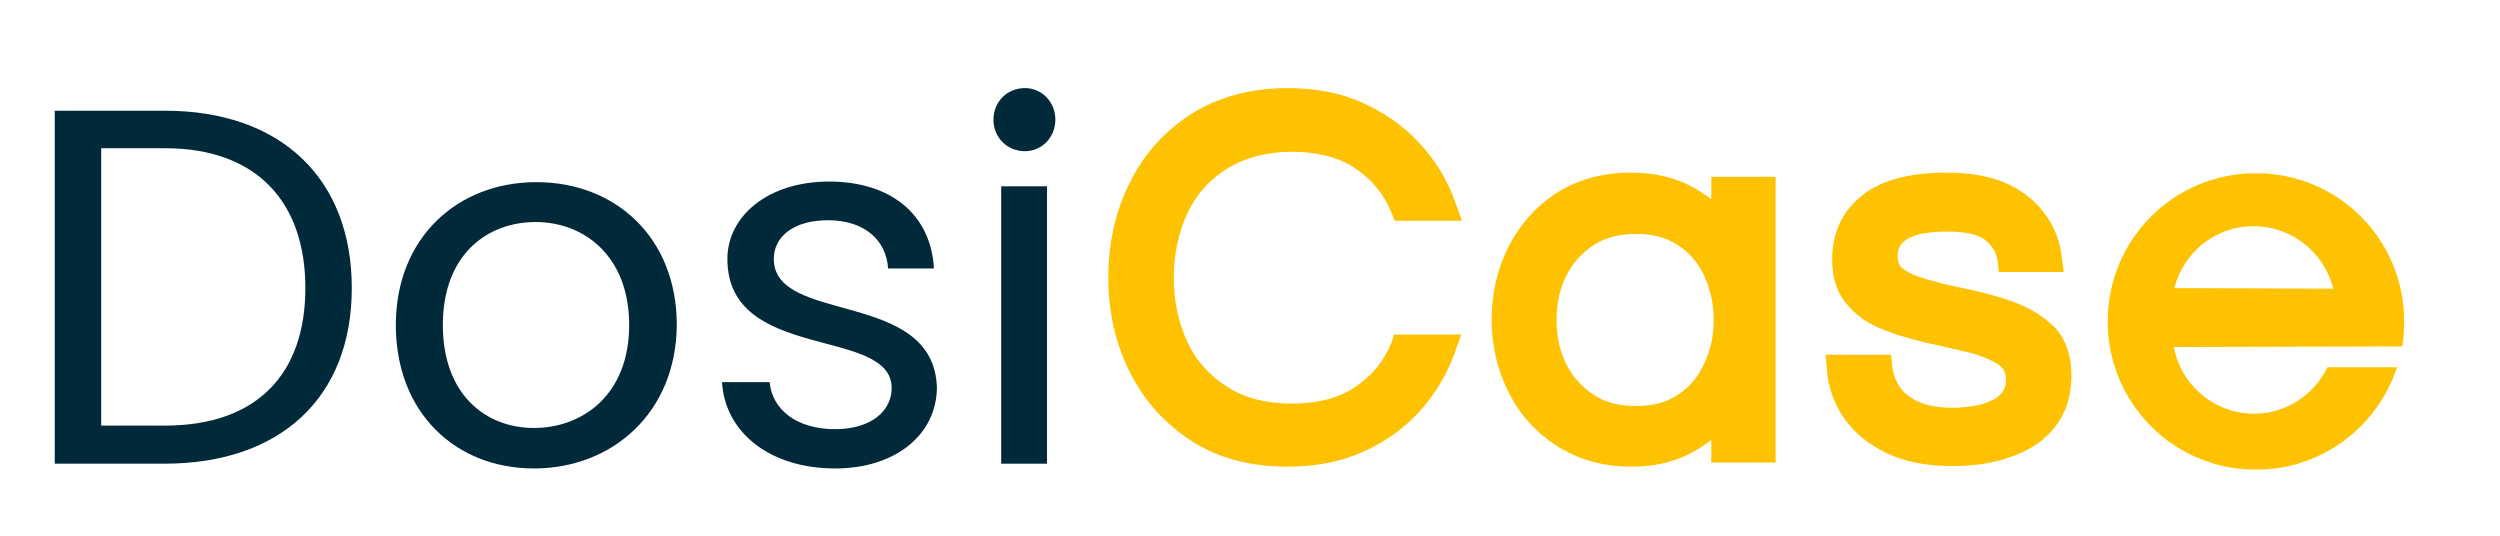 <?xml version="1.0" encoding="UTF-8"?>
<!-- Generated by Pixelmator Pro 3.2.3 -->
<svg width="420" height="90" viewBox="0 0 420 90" xmlns="http://www.w3.org/2000/svg" xmlns:xlink="http://www.w3.org/1999/xlink">
    <g id="Associer">
        <g id="g1">
            <path id="Trac" fill="#002939" stroke="none" d="M 59.1 48.4 C 59.1 66.8 47.1 77.9 27.6 77.9 L 9.2 77.9 L 9.2 18.6 L 27.7 18.6 C 47.2 18.6 59.1 30 59.1 48.4 Z M 27.7 71.5 C 43.2 71.5 51.3 62.8 51.3 48.4 C 51.3 34 43.2 24.9 27.7 24.9 L 17 24.9 L 17 71.5 L 27.7 71.5 Z"/>
            <path id="path1" fill="#002939" stroke="none" d="M 89.7 78.7 C 76.5 78.7 66.5 69.3 66.5 54.6 C 66.5 39.9 76.9 30.6 90.1 30.6 C 103.4 30.6 113.7 39.9 113.7 54.6 C 113.6 69.3 102.9 78.7 89.7 78.7 Z M 89.7 71.9 C 97.8 71.9 105.7 66.4 105.7 54.6 C 105.7 42.9 98 37.3 90 37.3 C 81.8 37.3 74.4 42.8 74.4 54.6 C 74.4 66.3 81.6 71.9 89.7 71.9 Z"/>
            <path id="path2" fill="#002939" stroke="none" d="M 140.3 78.7 C 129.4 78.7 121.8 72.7 121.3 64.2 L 129.3 64.2 C 129.7 68.7 133.7 72.1 140.3 72.1 C 146.4 72.1 149.8 69 149.8 65.2 C 149.8 54.8 122.2 60.9 122.2 43.5 C 122.2 36.4 128.9 30.5 139.3 30.5 C 149.6 30.5 156.4 36 156.9 45.1 L 149.2 45.1 C 148.9 40.4 145.3 37 139.1 37 C 133.4 37 130 39.7 130 43.5 C 130 54.6 157 48.5 157.4 65.2 C 157.3 72.9 150.6 78.7 140.3 78.7 Z"/>
            <path id="path3" fill="#002939" stroke="none" d="M 168.2 31.3 L 175.9 31.3 L 175.9 77.9 L 168.2 77.9 L 168.2 31.3 Z"/>
            <g id="g2">
                <path id="path4" fill="#ffc200" stroke="none" d="M 233.8 57.5 C 232.5 60.7 230.5 63.1 227.7 65 C 224.9 66.9 221.3 67.8 217 67.8 C 212.8 67.8 209.1 66.9 206.2 65 C 203.2 63.1 201 60.7 199.5 57.5 C 198 54.3 197.2 50.6 197.2 46.7 C 197.2 42.7 198 39 199.5 35.8 C 201 32.6 203.2 30.2 206.2 28.3 C 209.1 26.5 212.8 25.5 217 25.5 C 221.3 25.5 224.9 26.4 227.7 28.3 C 230.5 30.2 232.5 32.6 233.8 35.8 L 234.3 37.1 L 245.6 37.1 L 244.6 34.3 C 243.3 30.5 241.3 27.1 238.6 24.2 C 236 21.3 232.7 19 229 17.3 C 225.2 15.6 221 14.8 216.3 14.8 C 210.1 14.8 204.7 16.3 200.2 19.1 C 195.7 22 192.2 25.8 189.8 30.7 C 187.4 35.5 186.2 40.8 186.2 46.6 C 186.2 52.4 187.4 57.7 189.8 62.5 C 192.2 67.3 195.7 71.2 200.2 74.1 C 204.7 77 210.1 78.4 216.3 78.4 C 221 78.4 225.2 77.6 229 75.9 C 232.8 74.2 236 71.9 238.6 69 C 241.2 66.1 243.2 62.7 244.5 59 L 245.5 56.2 L 234.2 56.2 L 233.8 57.5 Z"/>
                <path id="path5" fill="#ffc200" stroke="none" d="M 287.5 33.5 C 286.5 32.7 285.4 32 284.3 31.4 C 281.4 29.8 277.9 29 274 29 C 269.4 29 265.2 30.1 261.7 32.3 C 258.2 34.5 255.5 37.5 253.5 41.3 C 251.6 45 250.6 49.2 250.6 53.7 C 250.6 58.2 251.6 62.3 253.5 66 C 255.4 69.8 258.2 72.8 261.7 75 C 265.2 77.2 269.3 78.4 274 78.4 C 278 78.4 281.4 77.6 284.3 76 C 285.4 75.4 286.5 74.7 287.5 73.9 L 287.5 77.7 L 298.3 77.7 L 298.3 29.7 L 287.5 29.7 L 287.5 33.5 Z M 286.3 46.3 C 287.3 48.5 287.9 51 287.9 53.7 C 287.9 56.4 287.4 58.8 286.3 61.1 C 285.3 63.3 283.9 65 281.9 66.3 C 280 67.6 277.7 68.2 274.8 68.2 C 272 68.2 269.6 67.6 267.7 66.3 C 265.7 65 264.2 63.3 263.1 61.1 C 262 58.9 261.5 56.4 261.5 53.8 C 261.5 51.1 262 48.6 263.1 46.4 C 264.2 44.2 265.7 42.5 267.7 41.2 C 269.7 39.9 272.1 39.3 274.8 39.3 C 277.6 39.3 280 39.9 281.9 41.2 C 283.9 42.5 285.3 44.2 286.3 46.3 Z"/>
                <path id="path6" fill="#ffc200" stroke="none" d="M 339 51 C 336.7 50.1 334.2 49.4 331.6 48.8 C 329.2 48.3 326.8 47.8 324.7 47.2 C 322.7 46.7 321.1 46.1 319.9 45.3 C 319.1 44.8 318.8 44.1 318.8 43.1 C 318.8 42 318.8 38.9 327.1 38.9 C 330.2 38.9 332.5 39.4 333.6 40.4 C 334.8 41.4 335.4 42.5 335.6 43.8 L 335.8 45.7 L 346.7 45.7 L 346.4 43.3 C 346.1 40.8 345.3 38.4 343.8 36.3 C 342.3 34.1 340.2 32.3 337.5 31 C 334.8 29.7 331.3 29 327.1 29 C 321 29 316.2 30.2 313 32.7 C 309.6 35.3 307.8 39 307.8 43.6 C 307.8 46.8 308.7 49.4 310.5 51.4 C 312.1 53.2 314.2 54.6 316.7 55.5 C 319 56.4 321.5 57.1 324.1 57.7 C 326.6 58.2 328.9 58.8 331.1 59.3 C 333 59.8 334.6 60.5 335.8 61.3 C 336.6 61.9 337 62.6 337 63.8 C 337 64.7 336.8 65.4 336.3 66 C 335.7 66.7 335 67.2 334.1 67.5 C 333.1 67.9 332 68.2 330.9 68.3 C 329.7 68.5 328.7 68.5 328 68.5 C 325.5 68.5 323.6 68.1 322.1 67.4 C 320.7 66.7 319.7 65.9 319.1 64.9 C 318.4 63.8 318 62.7 317.9 61.5 L 317.7 59.6 L 306.7 59.6 L 306.9 61.9 C 307.1 64.8 308 67.6 309.7 70.1 C 311.4 72.6 313.8 74.6 316.9 76.1 C 320 77.6 323.7 78.3 328 78.3 C 333.8 78.3 338.6 77 342.2 74.6 C 346 71.9 348 68.1 348 63.1 C 348 59.8 347.1 57.2 345.4 55.2 C 343.6 53.4 341.5 52 339 51 Z"/>
            </g>
        </g>
    </g>
    <g id="g3">
        <path id="path7" fill="#ffc200" stroke="none" d="M 403.9 54 C 403.9 40.2 392.8 29.1 379 29.1 C 365.2 29.1 354.1 40.2 354.1 54 C 354.1 67.8 365.2 78.9 379 78.9 C 390.1 78.9 399.4 71.7 402.7 61.7 L 391 61.7 C 388.8 66.3 384.1 69.5 378.7 69.5 C 372 69.5 366.4 64.7 365.2 58.3 L 403.6 58.2 C 403.8 56.8 403.9 55.4 403.9 54 Z M 365.3 48.4 C 366.8 42.4 372.2 38 378.6 38 C 385.1 38 390.5 42.5 392 48.5 L 365.3 48.4 Z"/>
    </g>
    <path id="path8" fill="#002939" stroke="none" d="M 166.9 20.1 C 166.9 17.1 169.2 14.8 172.2 14.8 C 175 14.8 177.3 17.1 177.3 20.1 C 177.3 23.1 175 25.4 172.2 25.4 C 169.2 25.4 166.9 23.1 166.9 20.1 Z"/>
</svg>
